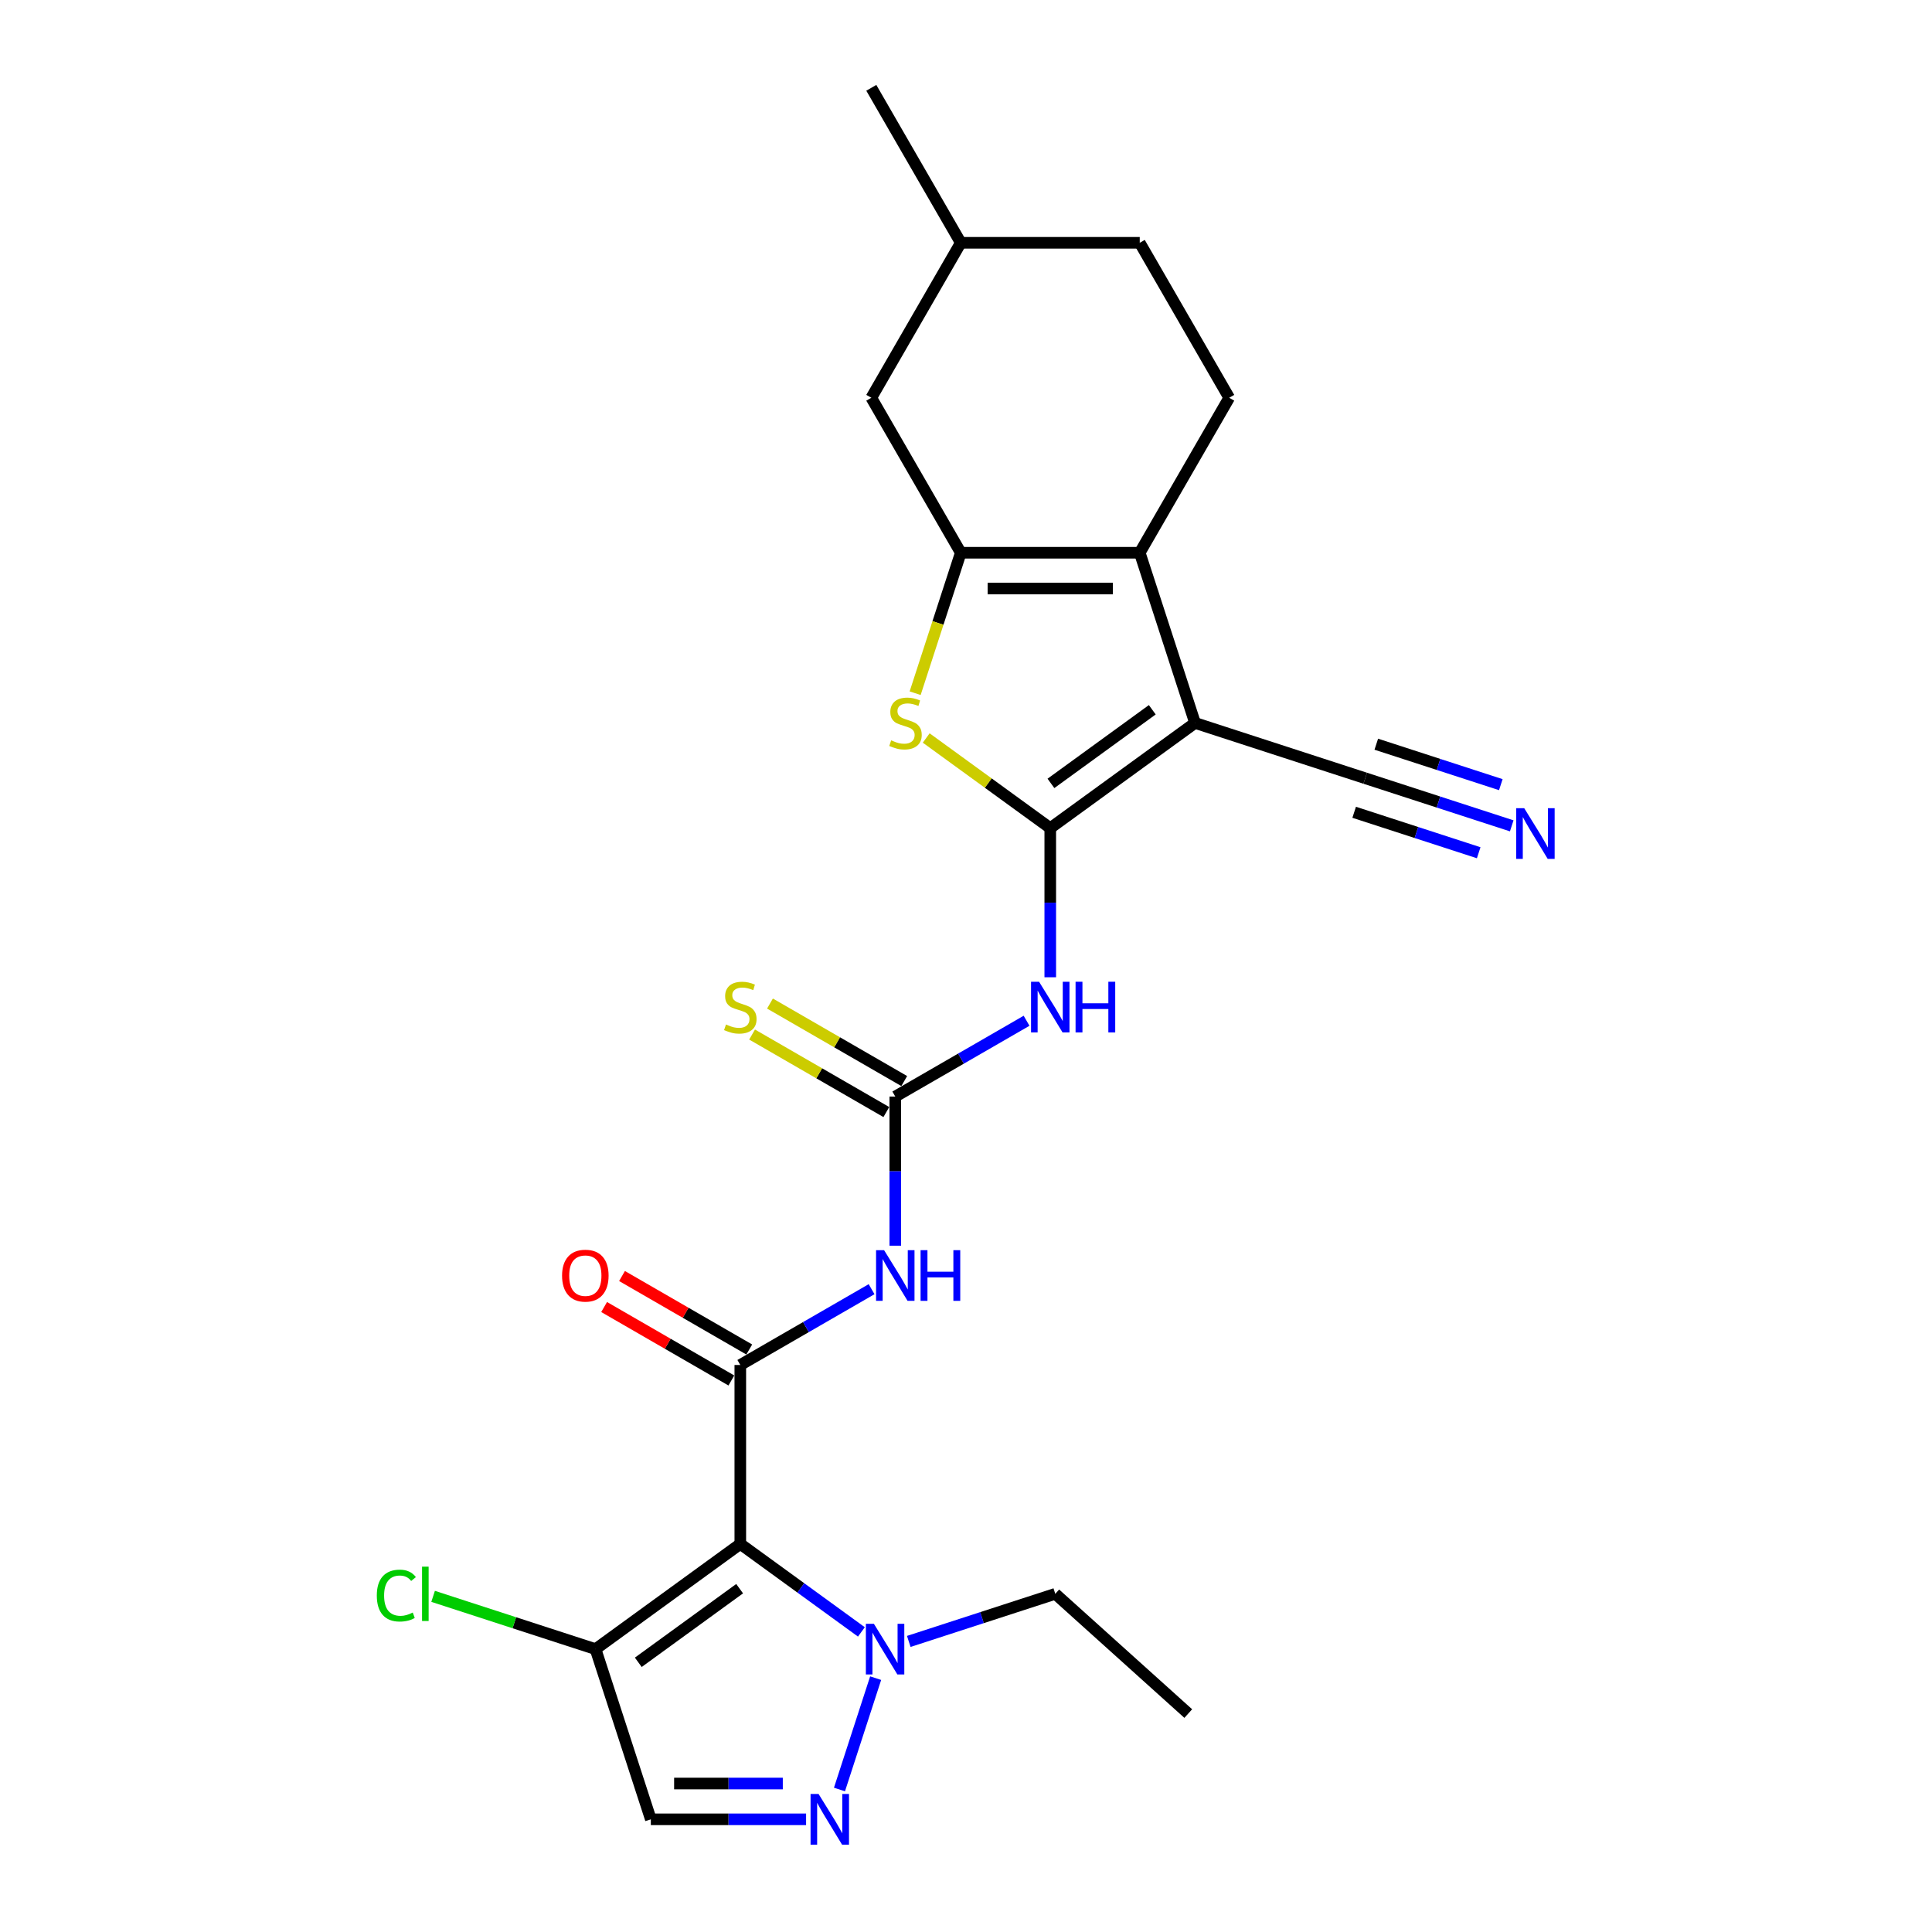 <?xml version='1.0' encoding='iso-8859-1'?>
<svg version='1.1' baseProfile='full'
              xmlns='http://www.w3.org/2000/svg'
                      xmlns:rdkit='http://www.rdkit.org/xml'
                      xmlns:xlink='http://www.w3.org/1999/xlink'
                  xml:space='preserve'
width='1000px' height='1000px' viewBox='0 0 1000 1000'>
<!-- END OF HEADER -->
<rect style='opacity:1.0;fill:#FFFFFF;stroke:none' width='1000' height='1000' x='0' y='0'> </rect>
<path class='bond-0' d='M 543.614,428.638 L 618.549,374.194' style='fill:none;fill-rule:evenodd;stroke:#000000;stroke-width:6px;stroke-linecap:butt;stroke-linejoin:miter;stroke-opacity:1' />
<path class='bond-0' d='M 543.965,405.484 L 596.42,367.374' style='fill:none;fill-rule:evenodd;stroke:#000000;stroke-width:6px;stroke-linecap:butt;stroke-linejoin:miter;stroke-opacity:1' />
<path class='bond-5' d='M 543.614,428.638 L 511.509,405.313' style='fill:none;fill-rule:evenodd;stroke:#000000;stroke-width:6px;stroke-linecap:butt;stroke-linejoin:miter;stroke-opacity:1' />
<path class='bond-5' d='M 511.509,405.313 L 479.404,381.987' style='fill:none;fill-rule:evenodd;stroke:#CCCC00;stroke-width:6px;stroke-linecap:butt;stroke-linejoin:miter;stroke-opacity:1' />
<path class='bond-6' d='M 543.614,428.638 L 543.614,467.235' style='fill:none;fill-rule:evenodd;stroke:#000000;stroke-width:6px;stroke-linecap:butt;stroke-linejoin:miter;stroke-opacity:1' />
<path class='bond-6' d='M 543.614,467.235 L 543.614,505.832' style='fill:none;fill-rule:evenodd;stroke:#0000FF;stroke-width:6px;stroke-linecap:butt;stroke-linejoin:miter;stroke-opacity:1' />
<path class='bond-3' d='M 618.549,374.194 L 589.927,286.102' style='fill:none;fill-rule:evenodd;stroke:#000000;stroke-width:6px;stroke-linecap:butt;stroke-linejoin:miter;stroke-opacity:1' />
<path class='bond-13' d='M 618.549,374.194 L 706.641,402.817' style='fill:none;fill-rule:evenodd;stroke:#000000;stroke-width:6px;stroke-linecap:butt;stroke-linejoin:miter;stroke-opacity:1' />
<path class='bond-1' d='M 383.182,799.139 L 383.182,706.514' style='fill:none;fill-rule:evenodd;stroke:#000000;stroke-width:6px;stroke-linecap:butt;stroke-linejoin:miter;stroke-opacity:1' />
<path class='bond-10' d='M 383.182,799.139 L 414.518,821.906' style='fill:none;fill-rule:evenodd;stroke:#000000;stroke-width:6px;stroke-linecap:butt;stroke-linejoin:miter;stroke-opacity:1' />
<path class='bond-10' d='M 414.518,821.906 L 445.854,844.673' style='fill:none;fill-rule:evenodd;stroke:#0000FF;stroke-width:6px;stroke-linecap:butt;stroke-linejoin:miter;stroke-opacity:1' />
<path class='bond-11' d='M 383.182,799.139 L 308.247,853.583' style='fill:none;fill-rule:evenodd;stroke:#000000;stroke-width:6px;stroke-linecap:butt;stroke-linejoin:miter;stroke-opacity:1' />
<path class='bond-11' d='M 382.831,822.293 L 330.376,860.404' style='fill:none;fill-rule:evenodd;stroke:#000000;stroke-width:6px;stroke-linecap:butt;stroke-linejoin:miter;stroke-opacity:1' />
<path class='bond-2' d='M 383.182,706.514 L 417.158,686.898' style='fill:none;fill-rule:evenodd;stroke:#000000;stroke-width:6px;stroke-linecap:butt;stroke-linejoin:miter;stroke-opacity:1' />
<path class='bond-2' d='M 417.158,686.898 L 451.134,667.282' style='fill:none;fill-rule:evenodd;stroke:#0000FF;stroke-width:6px;stroke-linecap:butt;stroke-linejoin:miter;stroke-opacity:1' />
<path class='bond-18' d='M 387.813,698.493 L 354.884,679.481' style='fill:none;fill-rule:evenodd;stroke:#000000;stroke-width:6px;stroke-linecap:butt;stroke-linejoin:miter;stroke-opacity:1' />
<path class='bond-18' d='M 354.884,679.481 L 321.954,660.469' style='fill:none;fill-rule:evenodd;stroke:#FF0000;stroke-width:6px;stroke-linecap:butt;stroke-linejoin:miter;stroke-opacity:1' />
<path class='bond-18' d='M 378.551,714.536 L 345.621,695.524' style='fill:none;fill-rule:evenodd;stroke:#000000;stroke-width:6px;stroke-linecap:butt;stroke-linejoin:miter;stroke-opacity:1' />
<path class='bond-18' d='M 345.621,695.524 L 312.692,676.512' style='fill:none;fill-rule:evenodd;stroke:#FF0000;stroke-width:6px;stroke-linecap:butt;stroke-linejoin:miter;stroke-opacity:1' />
<path class='bond-15' d='M 589.927,286.102 L 636.239,205.886' style='fill:none;fill-rule:evenodd;stroke:#000000;stroke-width:6px;stroke-linecap:butt;stroke-linejoin:miter;stroke-opacity:1' />
<path class='bond-25' d='M 589.927,286.102 L 497.301,286.102' style='fill:none;fill-rule:evenodd;stroke:#000000;stroke-width:6px;stroke-linecap:butt;stroke-linejoin:miter;stroke-opacity:1' />
<path class='bond-25' d='M 576.033,304.627 L 511.195,304.627' style='fill:none;fill-rule:evenodd;stroke:#000000;stroke-width:6px;stroke-linecap:butt;stroke-linejoin:miter;stroke-opacity:1' />
<path class='bond-4' d='M 497.301,286.102 L 485.491,322.451' style='fill:none;fill-rule:evenodd;stroke:#000000;stroke-width:6px;stroke-linecap:butt;stroke-linejoin:miter;stroke-opacity:1' />
<path class='bond-4' d='M 485.491,322.451 L 473.68,358.8' style='fill:none;fill-rule:evenodd;stroke:#CCCC00;stroke-width:6px;stroke-linecap:butt;stroke-linejoin:miter;stroke-opacity:1' />
<path class='bond-17' d='M 497.301,286.102 L 450.989,205.886' style='fill:none;fill-rule:evenodd;stroke:#000000;stroke-width:6px;stroke-linecap:butt;stroke-linejoin:miter;stroke-opacity:1' />
<path class='bond-8' d='M 531.35,528.344 L 497.374,547.96' style='fill:none;fill-rule:evenodd;stroke:#0000FF;stroke-width:6px;stroke-linecap:butt;stroke-linejoin:miter;stroke-opacity:1' />
<path class='bond-8' d='M 497.374,547.96 L 463.398,567.576' style='fill:none;fill-rule:evenodd;stroke:#000000;stroke-width:6px;stroke-linecap:butt;stroke-linejoin:miter;stroke-opacity:1' />
<path class='bond-7' d='M 463.398,644.77 L 463.398,606.173' style='fill:none;fill-rule:evenodd;stroke:#0000FF;stroke-width:6px;stroke-linecap:butt;stroke-linejoin:miter;stroke-opacity:1' />
<path class='bond-7' d='M 463.398,606.173 L 463.398,567.576' style='fill:none;fill-rule:evenodd;stroke:#000000;stroke-width:6px;stroke-linecap:butt;stroke-linejoin:miter;stroke-opacity:1' />
<path class='bond-16' d='M 468.029,559.555 L 433.284,539.495' style='fill:none;fill-rule:evenodd;stroke:#000000;stroke-width:6px;stroke-linecap:butt;stroke-linejoin:miter;stroke-opacity:1' />
<path class='bond-16' d='M 433.284,539.495 L 398.539,519.434' style='fill:none;fill-rule:evenodd;stroke:#CCCC00;stroke-width:6px;stroke-linecap:butt;stroke-linejoin:miter;stroke-opacity:1' />
<path class='bond-16' d='M 458.767,575.598 L 424.022,555.538' style='fill:none;fill-rule:evenodd;stroke:#000000;stroke-width:6px;stroke-linecap:butt;stroke-linejoin:miter;stroke-opacity:1' />
<path class='bond-16' d='M 424.022,555.538 L 389.277,535.478' style='fill:none;fill-rule:evenodd;stroke:#CCCC00;stroke-width:6px;stroke-linecap:butt;stroke-linejoin:miter;stroke-opacity:1' />
<path class='bond-9' d='M 434.509,926.244 L 453.235,868.609' style='fill:none;fill-rule:evenodd;stroke:#0000FF;stroke-width:6px;stroke-linecap:butt;stroke-linejoin:miter;stroke-opacity:1' />
<path class='bond-27' d='M 417.231,941.675 L 377.05,941.675' style='fill:none;fill-rule:evenodd;stroke:#0000FF;stroke-width:6px;stroke-linecap:butt;stroke-linejoin:miter;stroke-opacity:1' />
<path class='bond-27' d='M 377.05,941.675 L 336.869,941.675' style='fill:none;fill-rule:evenodd;stroke:#000000;stroke-width:6px;stroke-linecap:butt;stroke-linejoin:miter;stroke-opacity:1' />
<path class='bond-27' d='M 405.177,923.15 L 377.05,923.15' style='fill:none;fill-rule:evenodd;stroke:#0000FF;stroke-width:6px;stroke-linecap:butt;stroke-linejoin:miter;stroke-opacity:1' />
<path class='bond-27' d='M 377.05,923.15 L 348.924,923.15' style='fill:none;fill-rule:evenodd;stroke:#000000;stroke-width:6px;stroke-linecap:butt;stroke-linejoin:miter;stroke-opacity:1' />
<path class='bond-22' d='M 470.381,849.599 L 508.295,837.28' style='fill:none;fill-rule:evenodd;stroke:#0000FF;stroke-width:6px;stroke-linecap:butt;stroke-linejoin:miter;stroke-opacity:1' />
<path class='bond-22' d='M 508.295,837.28 L 546.21,824.961' style='fill:none;fill-rule:evenodd;stroke:#000000;stroke-width:6px;stroke-linecap:butt;stroke-linejoin:miter;stroke-opacity:1' />
<path class='bond-12' d='M 308.247,853.583 L 336.869,941.675' style='fill:none;fill-rule:evenodd;stroke:#000000;stroke-width:6px;stroke-linecap:butt;stroke-linejoin:miter;stroke-opacity:1' />
<path class='bond-19' d='M 308.247,853.583 L 266.211,839.925' style='fill:none;fill-rule:evenodd;stroke:#000000;stroke-width:6px;stroke-linecap:butt;stroke-linejoin:miter;stroke-opacity:1' />
<path class='bond-19' d='M 266.211,839.925 L 224.175,826.267' style='fill:none;fill-rule:evenodd;stroke:#00CC00;stroke-width:6px;stroke-linecap:butt;stroke-linejoin:miter;stroke-opacity:1' />
<path class='bond-14' d='M 706.641,402.817 L 744.556,415.136' style='fill:none;fill-rule:evenodd;stroke:#000000;stroke-width:6px;stroke-linecap:butt;stroke-linejoin:miter;stroke-opacity:1' />
<path class='bond-14' d='M 744.556,415.136 L 782.47,427.455' style='fill:none;fill-rule:evenodd;stroke:#0000FF;stroke-width:6px;stroke-linecap:butt;stroke-linejoin:miter;stroke-opacity:1' />
<path class='bond-14' d='M 700.917,420.435 L 733.144,430.907' style='fill:none;fill-rule:evenodd;stroke:#000000;stroke-width:6px;stroke-linecap:butt;stroke-linejoin:miter;stroke-opacity:1' />
<path class='bond-14' d='M 733.144,430.907 L 765.371,441.378' style='fill:none;fill-rule:evenodd;stroke:#0000FF;stroke-width:6px;stroke-linecap:butt;stroke-linejoin:miter;stroke-opacity:1' />
<path class='bond-14' d='M 712.366,385.199 L 744.593,395.67' style='fill:none;fill-rule:evenodd;stroke:#000000;stroke-width:6px;stroke-linecap:butt;stroke-linejoin:miter;stroke-opacity:1' />
<path class='bond-14' d='M 744.593,395.67 L 776.82,406.141' style='fill:none;fill-rule:evenodd;stroke:#0000FF;stroke-width:6px;stroke-linecap:butt;stroke-linejoin:miter;stroke-opacity:1' />
<path class='bond-20' d='M 636.239,205.886 L 589.927,125.67' style='fill:none;fill-rule:evenodd;stroke:#000000;stroke-width:6px;stroke-linecap:butt;stroke-linejoin:miter;stroke-opacity:1' />
<path class='bond-21' d='M 450.989,205.886 L 497.301,125.67' style='fill:none;fill-rule:evenodd;stroke:#000000;stroke-width:6px;stroke-linecap:butt;stroke-linejoin:miter;stroke-opacity:1' />
<path class='bond-26' d='M 589.927,125.67 L 497.301,125.67' style='fill:none;fill-rule:evenodd;stroke:#000000;stroke-width:6px;stroke-linecap:butt;stroke-linejoin:miter;stroke-opacity:1' />
<path class='bond-23' d='M 497.301,125.67 L 450.989,45.455' style='fill:none;fill-rule:evenodd;stroke:#000000;stroke-width:6px;stroke-linecap:butt;stroke-linejoin:miter;stroke-opacity:1' />
<path class='bond-24' d='M 546.21,824.961 L 615.044,886.939' style='fill:none;fill-rule:evenodd;stroke:#000000;stroke-width:6px;stroke-linecap:butt;stroke-linejoin:miter;stroke-opacity:1' />
<path  class='atom-6' d='M 461.268 383.197
Q 461.565 383.309, 462.787 383.827
Q 464.01 384.346, 465.344 384.679
Q 466.715 384.976, 468.049 384.976
Q 470.531 384.976, 471.976 383.79
Q 473.421 382.568, 473.421 380.456
Q 473.421 379.011, 472.68 378.122
Q 471.976 377.232, 470.864 376.751
Q 469.753 376.269, 467.9 375.713
Q 465.566 375.009, 464.158 374.342
Q 462.787 373.676, 461.787 372.268
Q 460.824 370.86, 460.824 368.489
Q 460.824 365.191, 463.047 363.153
Q 465.307 361.116, 469.753 361.116
Q 472.791 361.116, 476.237 362.56
L 475.385 365.413
Q 472.235 364.117, 469.864 364.117
Q 467.308 364.117, 465.9 365.191
Q 464.492 366.228, 464.529 368.044
Q 464.529 369.452, 465.233 370.304
Q 465.974 371.156, 467.011 371.638
Q 468.086 372.119, 469.864 372.675
Q 472.235 373.416, 473.643 374.157
Q 475.051 374.898, 476.051 376.417
Q 477.089 377.899, 477.089 380.456
Q 477.089 384.087, 474.644 386.05
Q 472.235 387.977, 468.197 387.977
Q 465.863 387.977, 464.084 387.458
Q 462.343 386.977, 460.268 386.124
L 461.268 383.197
' fill='#CCCC00'/>
<path  class='atom-7' d='M 537.816 508.148
L 546.411 522.041
Q 547.263 523.412, 548.634 525.895
Q 550.005 528.377, 550.079 528.525
L 550.079 508.148
L 553.562 508.148
L 553.562 534.379
L 549.968 534.379
L 540.743 519.189
Q 539.668 517.41, 538.52 515.372
Q 537.408 513.335, 537.075 512.705
L 537.075 534.379
L 533.666 534.379
L 533.666 508.148
L 537.816 508.148
' fill='#0000FF'/>
<path  class='atom-7' d='M 556.711 508.148
L 560.268 508.148
L 560.268 519.3
L 573.68 519.3
L 573.68 508.148
L 577.237 508.148
L 577.237 534.379
L 573.68 534.379
L 573.68 522.264
L 560.268 522.264
L 560.268 534.379
L 556.711 534.379
L 556.711 508.148
' fill='#0000FF'/>
<path  class='atom-8' d='M 457.6 647.086
L 466.195 660.98
Q 467.047 662.35, 468.418 664.833
Q 469.789 667.315, 469.863 667.463
L 469.863 647.086
L 473.346 647.086
L 473.346 673.317
L 469.752 673.317
L 460.527 658.127
Q 459.452 656.348, 458.304 654.31
Q 457.192 652.273, 456.859 651.643
L 456.859 673.317
L 453.45 673.317
L 453.45 647.086
L 457.6 647.086
' fill='#0000FF'/>
<path  class='atom-8' d='M 476.495 647.086
L 480.052 647.086
L 480.052 658.238
L 493.464 658.238
L 493.464 647.086
L 497.021 647.086
L 497.021 673.317
L 493.464 673.317
L 493.464 661.202
L 480.052 661.202
L 480.052 673.317
L 476.495 673.317
L 476.495 647.086
' fill='#0000FF'/>
<path  class='atom-10' d='M 423.696 928.56
L 432.292 942.453
Q 433.144 943.824, 434.515 946.307
Q 435.886 948.789, 435.96 948.937
L 435.96 928.56
L 439.443 928.56
L 439.443 954.791
L 435.849 954.791
L 426.623 939.6
Q 425.549 937.822, 424.4 935.784
Q 423.289 933.747, 422.955 933.117
L 422.955 954.791
L 419.547 954.791
L 419.547 928.56
L 423.696 928.56
' fill='#0000FF'/>
<path  class='atom-11' d='M 452.319 840.468
L 460.915 854.361
Q 461.767 855.732, 463.138 858.215
Q 464.509 860.697, 464.583 860.845
L 464.583 840.468
L 468.066 840.468
L 468.066 866.699
L 464.472 866.699
L 455.246 851.509
Q 454.172 849.73, 453.023 847.692
Q 451.912 845.655, 451.578 845.025
L 451.578 866.699
L 448.17 866.699
L 448.17 840.468
L 452.319 840.468
' fill='#0000FF'/>
<path  class='atom-15' d='M 788.935 418.324
L 797.531 432.218
Q 798.383 433.589, 799.754 436.071
Q 801.124 438.553, 801.199 438.702
L 801.199 418.324
L 804.681 418.324
L 804.681 444.556
L 801.087 444.556
L 791.862 429.365
Q 790.787 427.587, 789.639 425.549
Q 788.527 423.511, 788.194 422.881
L 788.194 444.556
L 784.785 444.556
L 784.785 418.324
L 788.935 418.324
' fill='#0000FF'/>
<path  class='atom-17' d='M 375.772 530.267
Q 376.068 530.378, 377.291 530.896
Q 378.514 531.415, 379.848 531.749
Q 381.218 532.045, 382.552 532.045
Q 385.035 532.045, 386.48 530.859
Q 387.925 529.637, 387.925 527.525
Q 387.925 526.08, 387.184 525.191
Q 386.48 524.302, 385.368 523.82
Q 384.257 523.338, 382.404 522.782
Q 380.07 522.079, 378.662 521.412
Q 377.291 520.745, 376.291 519.337
Q 375.327 517.929, 375.327 515.558
Q 375.327 512.26, 377.55 510.222
Q 379.811 508.185, 384.257 508.185
Q 387.295 508.185, 390.74 509.63
L 389.888 512.483
Q 386.739 511.186, 384.368 511.186
Q 381.811 511.186, 380.403 512.26
Q 378.995 513.298, 379.032 515.113
Q 379.032 516.521, 379.736 517.373
Q 380.477 518.225, 381.515 518.707
Q 382.589 519.189, 384.368 519.744
Q 386.739 520.485, 388.147 521.226
Q 389.555 521.967, 390.555 523.486
Q 391.592 524.968, 391.592 527.525
Q 391.592 531.156, 389.147 533.119
Q 386.739 535.046, 382.7 535.046
Q 380.366 535.046, 378.588 534.527
Q 376.847 534.046, 374.772 533.194
L 375.772 530.267
' fill='#CCCC00'/>
<path  class='atom-19' d='M 290.925 660.276
Q 290.925 653.977, 294.037 650.457
Q 297.149 646.938, 302.966 646.938
Q 308.783 646.938, 311.895 650.457
Q 315.007 653.977, 315.007 660.276
Q 315.007 666.648, 311.858 670.279
Q 308.709 673.873, 302.966 673.873
Q 297.186 673.873, 294.037 670.279
Q 290.925 666.685, 290.925 660.276
M 302.966 670.909
Q 306.968 670.909, 309.117 668.241
Q 311.302 665.537, 311.302 660.276
Q 311.302 655.126, 309.117 652.532
Q 306.968 649.902, 302.966 649.902
Q 298.965 649.902, 296.779 652.495
Q 294.63 655.089, 294.63 660.276
Q 294.63 665.574, 296.779 668.241
Q 298.965 670.909, 302.966 670.909
' fill='#FF0000'/>
<path  class='atom-20' d='M 195.035 825.868
Q 195.035 819.347, 198.073 815.939
Q 201.148 812.493, 206.965 812.493
Q 212.374 812.493, 215.264 816.309
L 212.819 818.31
Q 210.707 815.531, 206.965 815.531
Q 203 815.531, 200.889 818.199
Q 198.814 820.829, 198.814 825.868
Q 198.814 831.055, 200.963 833.723
Q 203.149 836.39, 207.372 836.39
Q 210.262 836.39, 213.634 834.649
L 214.671 837.428
Q 213.3 838.317, 211.226 838.836
Q 209.151 839.354, 206.854 839.354
Q 201.148 839.354, 198.073 835.872
Q 195.035 832.389, 195.035 825.868
' fill='#00CC00'/>
<path  class='atom-20' d='M 218.45 810.9
L 221.859 810.9
L 221.859 839.021
L 218.45 839.021
L 218.45 810.9
' fill='#00CC00'/>
</svg>
